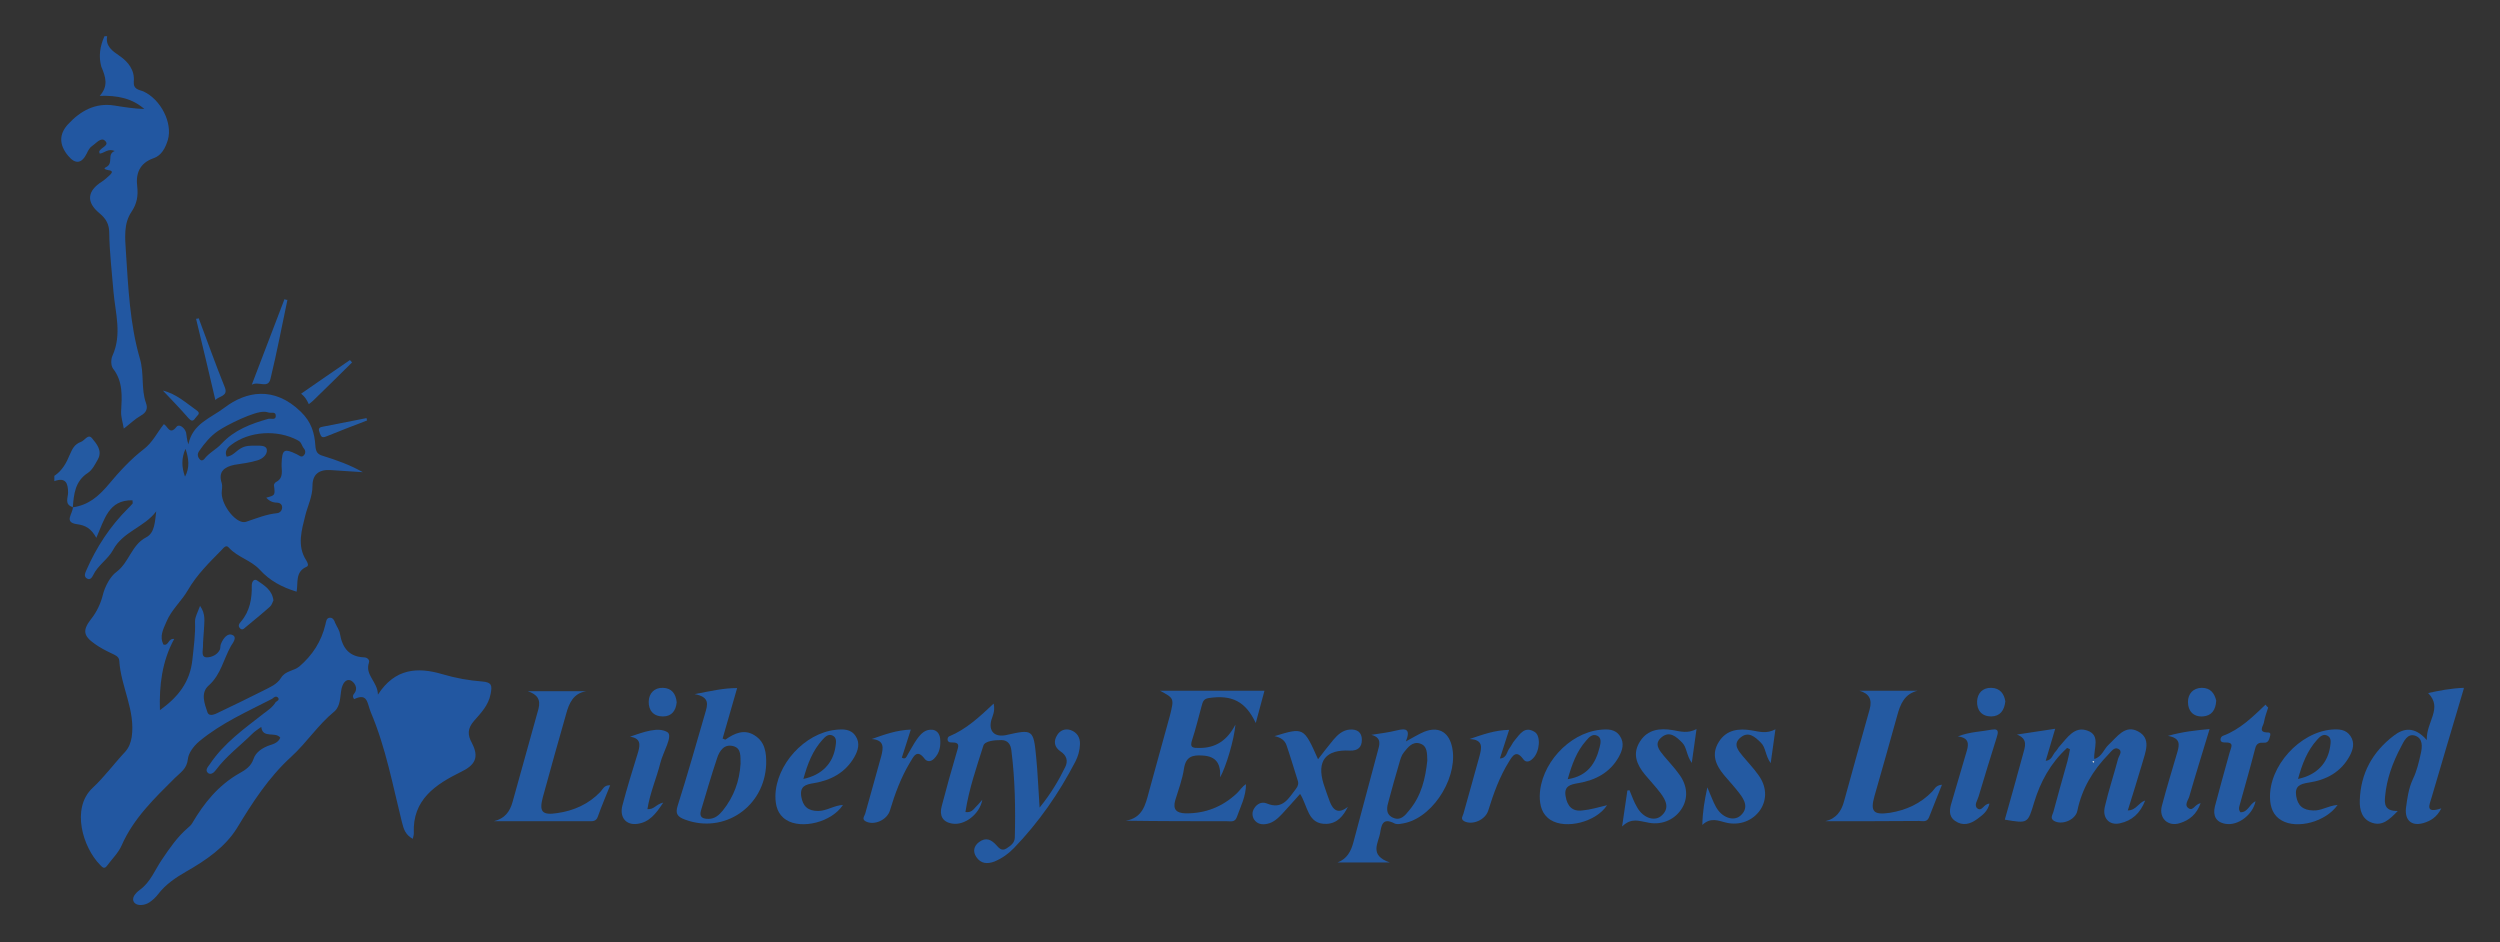<svg width="138" height="52" viewBox="0 0 138 52" fill="none" xmlns="http://www.w3.org/2000/svg">
<rect x="0" y="0" width="138" height="52" fill="#333333" stroke="none"/>
<mask id="mask0" mask-type="alpha" maskUnits="userSpaceOnUse" x="0" y="0" width="138" height="52">
<rect width="138" height="52" fill="white"/>
</mask>
<g mask="url(#mask0)">
</g>
<g clip-path="url(#clip0)">
<path d="M5.914 2C5.812 2.551 6.22 2.826 6.584 3.073C7.094 3.421 7.443 3.885 7.385 4.508C7.356 4.943 7.662 4.943 7.91 5.044C8.871 5.479 9.541 6.784 9.265 7.726C9.133 8.161 8.915 8.582 8.492 8.727C7.691 9.002 7.487 9.597 7.575 10.292C7.633 10.814 7.56 11.249 7.254 11.699C6.817 12.351 6.904 13.134 6.948 13.873C7.079 15.859 7.167 17.889 7.72 19.788C7.968 20.629 7.779 21.441 8.055 22.238C8.172 22.542 8.085 22.774 7.764 22.948C7.458 23.122 7.196 23.383 6.832 23.659C6.773 23.296 6.671 23.006 6.686 22.716C6.73 21.89 6.802 21.064 6.234 20.339C6.118 20.179 6.118 19.831 6.205 19.643C6.744 18.454 6.365 17.28 6.263 16.091C6.176 15.018 6.045 13.931 6.03 12.858C6.03 12.365 5.841 12.061 5.491 11.771C4.748 11.162 4.806 10.539 5.637 10.017C5.797 9.915 5.943 9.77 6.074 9.654C6.22 9.51 6.22 9.423 5.987 9.394C5.899 9.379 5.651 9.321 5.841 9.234C6.307 9.017 5.87 8.509 6.336 8.335C5.957 8.176 5.768 8.451 5.506 8.48C5.491 8.437 5.477 8.393 5.477 8.364C5.564 8.132 6.074 8.031 5.797 7.77C5.579 7.552 5.302 7.915 5.083 8.06C4.952 8.147 4.865 8.306 4.792 8.466C4.515 9.031 4.165 9.089 3.758 8.596C3.277 8.016 3.233 7.422 3.758 6.857C4.428 6.132 5.258 5.653 6.322 5.827C6.861 5.914 7.414 6.001 7.968 6.016C7.283 5.421 6.482 5.262 5.506 5.291C6.001 4.74 5.826 4.233 5.593 3.682C5.433 3.116 5.52 2.536 5.768 2C5.812 2 5.855 2 5.914 2Z" fill="#2257A1"/>
<path d="M4.02 27.994C3.539 27.849 3.758 27.472 3.758 27.196C3.758 26.645 3.612 26.341 3 26.558C3 26.457 3 26.37 3 26.268C3.437 25.978 3.67 25.544 3.86 25.08C3.991 24.775 4.122 24.514 4.457 24.398C4.675 24.326 4.865 23.92 5.083 24.195C5.331 24.5 5.666 24.877 5.404 25.355C5.258 25.616 5.098 25.935 4.865 26.094C4.136 26.558 4.078 27.283 4.02 27.994Z" fill="#245AA2"/>
<path d="M4.005 28.008C4.88 27.877 5.419 27.428 6.016 26.718C6.57 26.051 7.225 25.34 7.924 24.804C8.434 24.413 8.653 23.905 9.046 23.412C9.25 23.514 9.367 24.05 9.746 23.557C9.877 23.383 10.197 23.601 10.27 23.876C10.314 24.065 10.299 24.253 10.401 24.529C10.62 23.383 11.639 23.079 12.397 22.499C13.563 21.615 15.121 21.281 16.608 22.731C17.19 23.296 17.365 23.905 17.409 24.616C17.438 24.949 17.525 25.079 17.831 25.166C18.574 25.398 19.317 25.659 20.031 26.065C19.434 26.022 18.851 25.993 18.254 25.949C17.613 25.906 17.249 26.181 17.249 26.819C17.249 27.413 16.986 27.921 16.855 28.443C16.666 29.226 16.374 30.11 16.899 30.922C16.986 31.067 17.059 31.226 16.928 31.284C16.287 31.56 16.462 32.154 16.374 32.661C15.559 32.415 14.888 32.053 14.335 31.444C13.854 30.922 13.111 30.762 12.63 30.226C12.47 30.038 12.324 30.269 12.222 30.371C11.552 31.052 10.867 31.719 10.372 32.575C10.022 33.183 9.454 33.662 9.177 34.343C9.003 34.749 8.799 35.126 9.017 35.575C9.323 35.677 9.265 35.227 9.614 35.271C8.944 36.503 8.784 37.837 8.828 39.2C9.818 38.489 10.489 37.663 10.62 36.416C10.693 35.706 10.794 35.025 10.765 34.3C10.765 34.039 10.926 33.778 11.042 33.444C11.363 33.894 11.275 34.3 11.261 34.706C11.246 35.039 11.203 35.372 11.203 35.706C11.203 35.923 11.086 36.286 11.421 36.286C11.669 36.286 11.989 36.155 12.135 35.865C12.179 35.764 12.149 35.619 12.208 35.517C12.324 35.242 12.557 34.923 12.834 35.053C13.096 35.169 12.878 35.459 12.747 35.662C12.339 36.387 12.193 37.242 11.523 37.837C11.057 38.243 11.29 38.837 11.45 39.316C11.552 39.591 11.887 39.417 12.091 39.316C12.907 38.924 13.723 38.533 14.524 38.127C14.888 37.938 15.282 37.793 15.515 37.416C15.748 37.025 16.214 37.04 16.52 36.793C17.249 36.17 17.744 35.401 17.962 34.474C18.006 34.314 18.006 34.097 18.225 34.097C18.37 34.097 18.458 34.242 18.502 34.387C18.589 34.59 18.735 34.778 18.764 34.981C18.895 35.749 19.259 36.257 20.104 36.286C20.25 36.286 20.425 36.416 20.366 36.576C20.133 37.272 20.847 37.62 20.862 38.344C21.794 36.895 23.047 36.808 24.416 37.214C25.145 37.431 25.873 37.562 26.631 37.62C27.155 37.663 27.17 37.851 27.083 38.301C26.966 38.939 26.544 39.359 26.165 39.794C25.801 40.214 25.801 40.562 26.048 41.012C26.456 41.795 26.238 42.23 25.451 42.606C24.038 43.302 22.756 44.143 22.843 45.999C22.843 46.086 22.814 46.187 22.785 46.303C22.391 46.086 22.289 45.796 22.188 45.39C21.677 43.346 21.299 41.273 20.468 39.316C20.264 38.823 20.308 38.228 19.55 38.591C19.434 38.446 19.492 38.359 19.55 38.286C19.813 37.953 19.521 37.634 19.361 37.562C19.07 37.446 18.909 37.764 18.851 38.025C18.764 38.46 18.808 38.968 18.458 39.272C17.555 40.011 16.928 40.997 16.069 41.78C14.83 42.911 13.941 44.288 13.082 45.709C12.426 46.767 11.363 47.492 10.27 48.115C9.687 48.449 9.134 48.826 8.726 49.362C8.595 49.536 8.434 49.681 8.245 49.812C7.983 49.986 7.589 50.014 7.429 49.84C7.211 49.594 7.473 49.304 7.706 49.13C8.318 48.695 8.565 47.985 8.959 47.419C9.381 46.796 9.789 46.202 10.357 45.709C10.445 45.636 10.547 45.549 10.605 45.448C11.261 44.332 12.047 43.346 13.227 42.679C13.534 42.505 13.854 42.316 14 41.882C14.116 41.519 14.51 41.258 14.918 41.128C15.151 41.055 15.369 40.968 15.471 40.722C15.209 40.359 14.495 40.794 14.422 40.127C14.262 40.243 14.072 40.359 13.927 40.504C13.257 41.171 12.485 41.737 11.916 42.505C11.814 42.65 11.639 42.78 11.494 42.679C11.29 42.52 11.479 42.331 11.581 42.186C12.353 41.026 13.475 40.229 14.553 39.388C14.801 39.2 15.063 39.026 15.223 38.75C15.325 38.692 15.457 38.605 15.325 38.489C15.223 38.402 15.107 38.504 15.02 38.576C13.636 39.287 12.222 39.91 11.013 40.91C10.663 41.2 10.401 41.592 10.372 41.896C10.314 42.447 9.964 42.636 9.644 42.954C8.522 44.071 7.371 45.172 6.715 46.666C6.54 47.072 6.191 47.405 5.914 47.782C5.754 48.014 5.637 47.854 5.521 47.738C4.588 46.796 3.903 44.622 5.113 43.491C5.768 42.882 6.293 42.157 6.905 41.505C7.123 41.258 7.211 41.012 7.269 40.693C7.487 39.214 6.672 37.909 6.584 36.474C6.57 36.228 6.336 36.155 6.132 36.054C5.827 35.909 5.521 35.749 5.258 35.561C4.588 35.097 4.544 34.792 5.04 34.155C5.346 33.778 5.564 33.285 5.666 32.879C5.797 32.328 6.118 31.792 6.424 31.574C7.138 31.038 7.254 30.081 8.07 29.66C8.551 29.414 8.551 28.776 8.624 28.225C7.983 29.095 6.788 29.342 6.249 30.342C5.972 30.864 5.404 31.197 5.142 31.748C5.083 31.864 4.982 32.038 4.807 31.937C4.617 31.835 4.69 31.647 4.763 31.487C5.317 30.211 6.074 29.052 7.065 28.066C7.152 27.979 7.24 27.892 7.313 27.805C7.342 27.776 7.313 27.718 7.313 27.616C5.987 27.587 5.768 28.675 5.317 29.689C5.04 29.182 4.719 28.994 4.253 28.936C3.481 28.834 4.049 28.327 4.02 27.993L4.005 28.008ZM14.699 27.471C15.194 27.341 15.194 27.341 15.121 26.776C15.121 26.732 15.18 26.645 15.223 26.616C15.69 26.384 15.529 25.949 15.544 25.601C15.573 24.804 15.675 24.732 16.389 25.079C16.52 25.137 16.637 25.282 16.768 25.137C16.884 25.021 16.87 24.862 16.768 24.746C16.651 24.601 16.651 24.413 16.447 24.311C15.325 23.702 13.767 23.789 12.761 24.558C12.543 24.717 12.383 24.92 12.514 25.21C12.849 25.166 13.024 24.905 13.271 24.761C13.548 24.587 13.825 24.601 14.102 24.601C14.335 24.601 14.699 24.572 14.728 24.819C14.772 25.094 14.48 25.34 14.204 25.413C13.796 25.543 13.359 25.587 12.936 25.659C12.383 25.775 12.033 26.036 12.237 26.66C12.295 26.863 12.237 27.037 12.237 27.225C12.251 27.95 13.082 28.965 13.577 28.805C14.145 28.617 14.699 28.385 15.296 28.327C15.442 28.312 15.559 28.196 15.573 28.037C15.588 27.863 15.471 27.761 15.311 27.747C15.063 27.747 14.859 27.66 14.699 27.471ZM14.582 22.731C14.043 22.702 12.543 23.441 12.033 23.789C11.61 24.079 11.29 24.471 10.998 24.891C10.882 25.05 10.896 25.21 11.028 25.355C11.101 25.442 11.203 25.427 11.275 25.34C11.537 24.992 11.945 24.804 12.222 24.5C12.936 23.731 13.839 23.398 14.801 23.122C14.947 23.079 15.209 23.209 15.223 22.977C15.238 22.673 14.932 22.832 14.786 22.76C14.699 22.731 14.626 22.731 14.582 22.731ZM10.241 24.775C10.008 25.282 10.022 25.79 10.212 26.312C10.489 25.804 10.416 25.297 10.241 24.775Z" fill="#2257A1"/>
<path d="M114.103 41.287C113.2 42.113 112.631 43.142 112.282 44.302C111.932 45.462 111.947 45.462 110.665 45.245C111 44.041 111.349 42.838 111.67 41.635C111.772 41.243 111.976 40.794 111.335 40.547C112.019 40.446 112.69 40.344 113.447 40.228C113.258 40.881 113.098 41.417 112.923 41.997C113.272 41.968 113.302 41.649 113.476 41.475C113.564 41.388 113.607 41.272 113.695 41.185C114.117 40.721 114.511 40.069 115.225 40.33C115.968 40.591 115.56 41.316 115.603 41.896C116.026 41.78 116.128 41.359 116.39 41.113C116.856 40.692 117.293 39.982 118.022 40.373C118.765 40.765 118.43 41.504 118.255 42.128C118.007 42.983 117.73 43.838 117.454 44.737C117.934 44.723 118.022 44.317 118.415 44.186C118.138 44.897 117.687 45.303 117.017 45.447C116.434 45.578 116.04 45.157 116.186 44.534C116.39 43.65 116.682 42.78 116.915 41.896C116.958 41.722 117.206 41.461 116.915 41.33C116.696 41.229 116.536 41.49 116.39 41.635C115.531 42.519 114.919 43.534 114.671 44.752C114.569 45.259 113.826 45.563 113.389 45.317C113.141 45.172 113.302 44.984 113.345 44.824C113.593 43.896 113.855 42.968 114.117 42.041C114.176 41.823 114.219 41.591 114.263 41.359C114.219 41.33 114.161 41.316 114.103 41.287ZM115.603 42.055C115.589 42.041 115.574 42.012 115.56 42.012C115.545 42.012 115.531 42.041 115.516 42.055C115.545 42.07 115.56 42.084 115.589 42.099C115.589 42.099 115.589 42.07 115.603 42.055Z" fill="#245AA2"/>
<path d="M53.292 44.824C53.598 44.868 53.715 44.708 53.846 44.563C53.962 44.447 54.065 44.331 54.225 44.143C54.079 44.955 53.234 45.578 52.564 45.462C52.01 45.375 51.85 44.998 51.981 44.505C52.243 43.505 52.52 42.505 52.812 41.519C52.899 41.215 53.03 40.968 52.52 40.983C52.229 40.997 52.287 40.693 52.389 40.649C53.336 40.258 54.065 39.576 54.851 38.837C54.939 39.272 54.793 39.504 54.72 39.75C54.56 40.359 54.895 40.707 55.536 40.577C57.007 40.243 57.051 40.258 57.197 41.794C57.284 42.664 57.313 43.548 57.386 44.578C58.013 43.809 58.435 43.085 58.799 42.345C58.974 41.997 58.872 41.693 58.537 41.475C58.202 41.243 58.144 40.925 58.348 40.591C58.508 40.316 58.785 40.2 59.105 40.301C59.455 40.432 59.63 40.707 59.615 41.084C59.601 41.432 59.513 41.751 59.353 42.055C58.45 43.795 57.343 45.39 55.973 46.81C55.667 47.129 55.317 47.376 54.91 47.55C54.502 47.709 54.137 47.68 53.89 47.303C53.686 46.999 53.758 46.694 54.05 46.477C54.429 46.202 54.72 46.346 54.997 46.651C55.143 46.81 55.288 46.999 55.55 46.839C55.769 46.694 56.002 46.549 56.017 46.245C56.06 44.636 56.031 43.027 55.827 41.417C55.798 41.127 55.653 40.852 55.274 40.852C54.91 40.852 54.37 40.895 54.283 41.157C53.904 42.36 53.482 43.563 53.292 44.824Z" fill="#245AA2"/>
<path d="M64.029 38.127C65.938 38.127 67.817 38.127 69.799 38.127C69.638 38.721 69.493 39.272 69.318 39.91C68.75 38.706 67.992 38.344 66.725 38.532C66.419 38.576 66.389 38.764 66.331 38.967C66.156 39.591 66.011 40.228 65.807 40.837C65.646 41.301 65.879 41.287 66.215 41.287C67.089 41.287 67.73 40.895 68.196 39.997C68.123 40.837 67.686 42.302 67.351 42.91C67.395 42.157 67.132 41.751 66.404 41.707C65.836 41.664 65.457 41.751 65.355 42.432C65.268 43.026 65.049 43.592 64.874 44.172C64.729 44.679 64.933 44.882 65.442 44.897C66.535 44.911 67.482 44.534 68.269 43.795C68.444 43.635 68.56 43.418 68.779 43.287C68.779 43.969 68.473 44.534 68.269 45.114C68.167 45.404 67.919 45.331 67.715 45.331C65.879 45.331 64.029 45.331 62.15 45.303C63.068 45.143 63.228 44.433 63.417 43.722C63.796 42.302 64.204 40.895 64.583 39.489C64.816 38.547 64.816 38.547 64.029 38.127Z" fill="#245AA2"/>
<path d="M75.699 40.563C76.165 40.49 76.646 40.432 77.112 40.316C77.622 40.186 77.87 40.258 77.607 40.925C78.015 40.708 78.307 40.519 78.627 40.389C79.37 40.099 79.924 40.374 80.128 41.128C80.565 42.723 79.225 45.014 77.607 45.419C77.403 45.463 77.127 45.535 76.966 45.448C76.296 45.1 76.252 45.593 76.18 45.999C76.078 46.55 75.568 47.217 76.719 47.608C75.611 47.608 74.723 47.608 73.834 47.608C74.359 47.406 74.577 46.985 74.708 46.492C75.16 44.825 75.597 43.143 76.049 41.476C76.15 41.114 76.296 40.722 75.699 40.563ZM78.787 41.984C78.773 41.592 78.802 41.172 78.379 41.041C77.972 40.911 77.709 41.259 77.491 41.534C77.36 41.694 77.301 41.911 77.243 42.114C77.039 42.795 76.85 43.491 76.66 44.187C76.558 44.535 76.456 44.926 76.879 45.13C77.301 45.332 77.549 45.028 77.782 44.738C78.467 43.926 78.685 42.955 78.787 41.984Z" fill="#245AA2"/>
<path d="M38.344 38.315C39.262 38.141 39.932 37.981 40.69 37.981C40.413 38.938 40.151 39.852 39.889 40.765C39.976 40.794 40.02 40.837 40.049 40.823C40.544 40.475 41.083 40.228 41.652 40.591C42.234 40.953 42.307 41.548 42.293 42.186C42.205 44.534 39.976 46.042 37.82 45.245C37.383 45.085 37.266 44.911 37.412 44.462C37.951 42.766 38.432 41.055 38.927 39.359C39.058 38.909 39.204 38.474 38.344 38.315ZM40.879 42.157C40.865 41.765 40.938 41.301 40.471 41.185C39.976 41.055 39.714 41.446 39.583 41.852C39.262 42.809 38.986 43.766 38.694 44.737C38.578 45.129 38.811 45.201 39.117 45.201C39.466 45.201 39.699 44.984 39.903 44.737C40.515 43.969 40.821 43.113 40.879 42.157Z" fill="#245AA2"/>
<path d="M133.96 40.852C133.917 39.837 134.864 39.098 134.033 38.257C134.616 38.127 135.272 37.996 136.015 37.967C135.403 40.04 134.805 42.026 134.223 44.027C134.106 44.433 133.844 44.926 134.762 44.621C134.514 45.114 134.164 45.317 133.771 45.433C133.115 45.622 132.737 45.274 132.809 44.607C132.882 44.056 132.955 43.505 133.203 42.983C133.407 42.563 133.523 42.07 133.625 41.606C133.713 41.229 133.756 40.751 133.305 40.606C132.882 40.475 132.693 40.925 132.533 41.229C132.081 42.084 131.746 42.983 131.658 43.955C131.615 44.375 131.629 44.781 132.358 44.766C131.892 45.245 131.513 45.607 130.945 45.419C130.376 45.23 130.245 44.709 130.26 44.187C130.304 42.693 130.959 41.505 132.139 40.606C132.649 40.214 133.261 40.055 133.96 40.852Z" fill="#245AA2"/>
<path d="M100.758 45.331C101.37 45.187 101.647 44.766 101.792 44.23C102.258 42.534 102.725 40.852 103.205 39.156C103.351 38.619 103.191 38.286 102.637 38.127C103.715 38.127 104.779 38.127 105.857 38.127C105.128 38.3 104.895 38.866 104.721 39.518C104.313 40.997 103.89 42.476 103.468 43.954C103.235 44.795 103.409 44.998 104.313 44.868C105.216 44.723 106.017 44.36 106.658 43.693C106.789 43.563 106.848 43.345 107.197 43.316C106.95 43.954 106.702 44.534 106.483 45.114C106.367 45.404 106.134 45.317 105.93 45.317C104.196 45.331 102.477 45.331 100.758 45.331Z" fill="#245AA2"/>
<path d="M27.257 45.332C27.869 45.187 28.146 44.795 28.292 44.274C28.773 42.563 29.239 40.852 29.72 39.142C29.865 38.605 29.647 38.33 29.137 38.156C30.215 38.156 31.278 38.156 32.356 38.156C31.643 38.272 31.41 38.823 31.249 39.417C30.812 40.939 30.39 42.461 29.967 43.998C29.749 44.81 29.923 45.013 30.768 44.882C31.672 44.752 32.488 44.389 33.129 43.723C33.274 43.578 33.333 43.331 33.682 43.346C33.449 43.94 33.202 44.505 32.998 45.085C32.91 45.332 32.735 45.332 32.546 45.332C30.783 45.332 29.02 45.332 27.257 45.332Z" fill="#245AA2"/>
<path d="M70.353 40.635C71.97 40.142 71.97 40.142 72.756 41.911C73.048 41.534 73.31 41.186 73.601 40.838C73.835 40.563 74.111 40.302 74.505 40.273C74.898 40.244 75.175 40.403 75.175 40.838C75.175 41.259 74.942 41.447 74.519 41.433C73.179 41.36 72.669 41.998 73.062 43.274C73.164 43.593 73.281 43.912 73.397 44.23C73.587 44.738 73.878 44.955 74.403 44.535C74.155 45.042 73.82 45.448 73.237 45.477C72.174 45.521 72.203 44.506 71.766 43.825C71.416 44.216 71.096 44.578 70.775 44.926C70.542 45.173 70.294 45.405 69.945 45.477C69.668 45.535 69.406 45.492 69.231 45.245C69.114 45.057 69.1 44.825 69.231 44.622C69.391 44.361 69.653 44.245 69.915 44.346C70.804 44.723 71.125 44.071 71.533 43.549C71.649 43.404 71.693 43.259 71.635 43.085C71.431 42.447 71.241 41.795 71.023 41.157C70.935 40.882 70.717 40.708 70.353 40.635Z" fill="#245AA2"/>
<path d="M129.036 44.433C128.38 45.375 126.792 45.781 125.947 45.288C125.481 45.027 125.321 44.563 125.306 44.071C125.234 42.302 126.938 40.417 128.716 40.272C129.109 40.243 129.502 40.258 129.75 40.635C129.998 41.012 129.881 41.389 129.706 41.722C129.225 42.621 128.41 43.056 127.434 43.201C126.967 43.273 126.661 43.389 126.749 43.94C126.836 44.477 127.128 44.723 127.681 44.737C128.133 44.766 128.497 44.477 129.036 44.433ZM126.851 42.998C127.885 42.78 128.497 42.128 128.628 41.186C128.657 40.968 128.701 40.722 128.468 40.606C128.235 40.49 128.06 40.664 127.914 40.823C127.361 41.432 127.084 42.157 126.851 42.998Z" fill="#245AA2"/>
<path d="M88.709 44.447C88.112 45.375 86.436 45.795 85.591 45.259C85.111 44.954 84.994 44.462 84.994 43.94C85.023 42.214 86.582 40.475 88.316 40.286C88.724 40.243 89.161 40.228 89.423 40.634C89.685 41.026 89.554 41.432 89.35 41.794C88.87 42.649 88.068 43.07 87.121 43.229C86.684 43.302 86.32 43.389 86.422 43.954C86.509 44.49 86.786 44.809 87.34 44.737C87.806 44.693 88.228 44.563 88.709 44.447ZM86.538 43.012C87.646 42.838 88.083 42.127 88.301 41.243C88.36 41.011 88.418 40.721 88.156 40.605C87.893 40.489 87.704 40.707 87.544 40.895C87.034 41.475 86.772 42.185 86.538 43.012Z" fill="#245AA2"/>
<path d="M46.532 44.432C45.905 45.389 44.245 45.795 43.4 45.259C42.919 44.954 42.802 44.462 42.802 43.94C42.831 42.214 44.405 40.475 46.124 40.286C46.532 40.243 46.969 40.228 47.231 40.634C47.493 41.026 47.362 41.432 47.158 41.794C46.663 42.649 45.876 43.07 44.929 43.229C44.478 43.302 44.143 43.389 44.23 43.969C44.317 44.505 44.594 44.766 45.162 44.766C45.629 44.766 46.022 44.462 46.532 44.432ZM44.347 42.997C45.381 42.78 45.993 42.127 46.124 41.185C46.153 40.968 46.197 40.721 45.964 40.605C45.731 40.489 45.556 40.663 45.41 40.823C44.856 41.432 44.58 42.156 44.347 42.997Z" fill="#245AA2"/>
<path d="M89.54 45.622C89.656 44.81 89.743 44.216 89.831 43.636C89.875 43.636 89.918 43.621 89.948 43.621C90.079 43.94 90.195 44.274 90.37 44.564C90.691 45.144 91.317 45.361 91.696 45.042C92.191 44.622 91.958 44.172 91.652 43.767C91.39 43.419 91.084 43.1 90.807 42.766C90.341 42.201 90.093 41.606 90.53 40.925C90.953 40.258 91.623 40.186 92.337 40.302C92.759 40.374 93.153 40.505 93.648 40.244C93.561 40.882 93.488 41.418 93.386 42.114C93.08 41.679 93.124 41.258 92.847 40.983C92.526 40.664 92.162 40.331 91.725 40.693C91.273 41.056 91.594 41.418 91.856 41.737C92.133 42.07 92.439 42.389 92.686 42.737C93.167 43.375 93.196 44.1 92.803 44.68C92.395 45.289 91.652 45.579 90.894 45.39C90.487 45.332 90.064 45.115 89.54 45.622Z" fill="#245AA2"/>
<path d="M98.004 40.258C97.917 40.896 97.844 41.433 97.742 42.128C97.436 41.694 97.48 41.273 97.203 40.998C96.882 40.679 96.518 40.345 96.081 40.708C95.63 41.07 95.95 41.433 96.212 41.752C96.489 42.085 96.795 42.404 97.043 42.752C97.524 43.39 97.553 44.114 97.174 44.694C96.766 45.303 96.023 45.593 95.265 45.405C94.843 45.303 94.435 45.1 93.969 45.535C93.983 44.81 94.085 44.216 94.246 43.462C94.45 43.926 94.552 44.245 94.726 44.55C95.047 45.129 95.673 45.347 96.052 45.042C96.547 44.622 96.314 44.172 96.008 43.781C95.746 43.433 95.44 43.114 95.163 42.781C94.697 42.215 94.45 41.621 94.887 40.94C95.309 40.273 95.979 40.2 96.693 40.316C97.116 40.389 97.509 40.519 98.004 40.258Z" fill="#245AA2"/>
<path d="M125.204 39.054C125.117 39.33 125.015 39.591 124.971 39.866C124.942 40.069 124.607 40.432 125.19 40.432C125.379 40.432 125.321 40.577 125.292 40.693C125.248 40.852 125.19 41.012 124.971 40.997C124.738 40.983 124.563 41.012 124.49 41.302C124.214 42.374 123.908 43.433 123.616 44.491C123.587 44.607 123.573 44.723 123.675 44.839C124.097 44.839 124.17 44.375 124.505 44.23C124.359 44.969 123.543 45.593 122.859 45.477C122.305 45.39 122.145 45.013 122.261 44.52C122.524 43.52 122.8 42.534 123.077 41.533C123.15 41.258 123.369 40.968 122.815 40.983C122.451 40.997 122.567 40.664 122.698 40.62C123.645 40.272 124.345 39.576 125.059 38.895C125.088 38.953 125.146 39.011 125.204 39.054Z" fill="#245AA2"/>
<path d="M50.276 40.273C50.102 40.838 49.941 41.316 49.781 41.824C50.014 41.954 50.043 41.737 50.131 41.606C50.291 41.345 50.437 41.055 50.611 40.809C50.83 40.504 51.078 40.229 51.5 40.287C51.733 40.331 51.864 40.519 51.894 40.751C51.937 41.171 51.879 41.563 51.558 41.882C51.398 42.041 51.194 42.07 51.048 41.896C50.611 41.302 50.422 41.78 50.233 42.085C49.737 42.911 49.402 43.81 49.125 44.738C48.965 45.26 48.266 45.578 47.8 45.346C47.552 45.23 47.712 45.056 47.756 44.926C48.047 43.868 48.353 42.809 48.645 41.737C48.761 41.287 48.834 40.852 48.12 40.794C48.819 40.548 49.49 40.301 50.276 40.273Z" fill="#245AA2"/>
<path d="M81.118 40.795C81.847 40.548 82.517 40.302 83.304 40.288C83.129 40.838 82.969 41.331 82.794 41.868C83.187 41.853 83.173 41.476 83.333 41.288C83.435 41.157 83.493 40.998 83.61 40.867C83.901 40.52 84.163 40.056 84.717 40.404C85.067 40.621 84.994 41.491 84.63 41.853C84.455 42.042 84.236 42.129 84.076 41.897C83.697 41.375 83.493 41.723 83.304 42.027C82.779 42.868 82.444 43.796 82.153 44.738C81.993 45.26 81.279 45.565 80.827 45.333C80.594 45.202 80.754 45.043 80.783 44.912C81.075 43.854 81.381 42.795 81.672 41.723C81.789 41.273 81.891 40.824 81.118 40.795Z" fill="#245AA2"/>
<path d="M121.475 44.332C121.256 44.955 120.848 45.274 120.339 45.434C119.683 45.651 119.158 45.173 119.333 44.491C119.596 43.491 119.901 42.505 120.193 41.505C120.309 41.099 120.368 40.737 119.668 40.621C120.484 40.389 121.184 40.316 121.97 40.244C121.577 41.548 121.198 42.752 120.848 43.969C120.79 44.172 120.543 44.448 120.819 44.622C121.067 44.781 121.14 44.404 121.475 44.332Z" fill="#245AA2"/>
<path d="M109.82 44.361C109.718 44.796 109.426 44.999 109.135 45.216C108.756 45.492 108.348 45.608 107.926 45.318C107.532 45.042 107.62 44.651 107.736 44.274C108.013 43.331 108.29 42.389 108.567 41.447C108.683 41.056 108.683 40.722 108.071 40.65C108.741 40.389 109.368 40.389 109.965 40.273C110.402 40.2 110.271 40.505 110.213 40.722C109.878 41.795 109.543 42.868 109.222 43.955C109.164 44.172 108.945 44.448 109.149 44.622C109.412 44.825 109.499 44.361 109.82 44.361Z" fill="#245AA2"/>
<path d="M35.737 44.665C36.115 44.694 36.188 44.404 36.611 44.303C36.188 44.955 35.824 45.39 35.183 45.477C34.557 45.564 34.192 45.115 34.353 44.477C34.615 43.477 34.921 42.491 35.227 41.505C35.343 41.099 35.373 40.751 34.775 40.664C35.504 40.418 36.334 40.099 36.844 40.418C37.164 40.621 36.596 41.52 36.451 42.114C36.247 42.94 35.882 43.752 35.737 44.665Z" fill="#245AA2"/>
<path d="M15.865 16.555C15.559 18.004 15.282 19.469 14.932 20.904C14.801 21.484 14.277 21.02 13.898 21.237C14.524 19.585 15.122 18.048 15.704 16.511C15.748 16.54 15.806 16.555 15.865 16.555Z" fill="#245AA2"/>
<path d="M15.093 33.139C15.034 33.255 15.005 33.4 14.903 33.487C14.466 33.879 14.014 34.241 13.563 34.618C13.476 34.691 13.388 34.807 13.257 34.691C13.126 34.56 13.184 34.444 13.301 34.314C13.796 33.734 13.913 33.038 13.898 32.313C13.898 32.096 14.029 31.936 14.189 32.038C14.583 32.313 15.02 32.559 15.093 33.139Z" fill="#245AA2"/>
<path d="M10.969 17.57C11.45 18.846 11.901 20.121 12.411 21.383C12.601 21.875 12.12 21.846 11.887 22.078C11.537 20.585 11.188 19.092 10.823 17.599C10.867 17.599 10.911 17.584 10.969 17.57Z" fill="#245AA2"/>
<path d="M122.335 38.678C122.306 39.2 122.073 39.518 121.592 39.547C121.067 39.576 120.776 39.243 120.776 38.75C120.776 38.301 121.053 37.982 121.533 37.967C122.029 37.967 122.247 38.286 122.335 38.678Z" fill="#245AA2"/>
<path d="M110.694 38.722C110.635 39.229 110.402 39.533 109.922 39.548C109.397 39.548 109.12 39.215 109.135 38.722C109.149 38.272 109.441 37.953 109.922 37.968C110.402 37.982 110.635 38.301 110.694 38.722Z" fill="#245AA2"/>
<path d="M37.353 38.765C37.31 39.229 37.077 39.548 36.596 39.548C36.071 39.548 35.795 39.215 35.809 38.722C35.824 38.272 36.115 37.953 36.596 37.968C37.077 37.982 37.31 38.301 37.353 38.765Z" fill="#245AA2"/>
<path d="M19.434 20.006C18.72 20.716 17.992 21.427 17.278 22.122C17.205 22.195 17.132 22.238 17.045 22.311C16.943 22.079 16.826 21.891 16.622 21.731C17.555 21.079 18.429 20.484 19.317 19.875C19.361 19.919 19.39 19.962 19.434 20.006Z" fill="#245AA2"/>
<path d="M20.264 23.209C19.506 23.499 18.749 23.789 18.006 24.093C17.787 24.18 17.729 24.122 17.656 23.919C17.583 23.716 17.554 23.601 17.802 23.557C18.618 23.398 19.419 23.238 20.235 23.079C20.235 23.122 20.249 23.166 20.264 23.209Z" fill="#245AA2"/>
<path d="M8.988 21.557C9.745 21.745 10.284 22.253 10.882 22.673C11.1 22.832 10.867 22.948 10.78 23.079C10.649 23.296 10.532 23.224 10.401 23.079C9.949 22.557 9.469 22.064 8.988 21.557Z" fill="#245AA2"/>
<path d="M115.603 42.056C115.589 42.07 115.589 42.085 115.574 42.099C115.545 42.085 115.531 42.07 115.501 42.056C115.516 42.041 115.531 42.012 115.545 42.012C115.574 42.012 115.589 42.041 115.603 42.056Z" fill="#FDFEFE"/>
</g>
<defs>
<clipPath id="clip0">
<rect width="133" height="48" fill="white" transform="translate(3 2)"/>
</clipPath>
</defs>
</svg>
